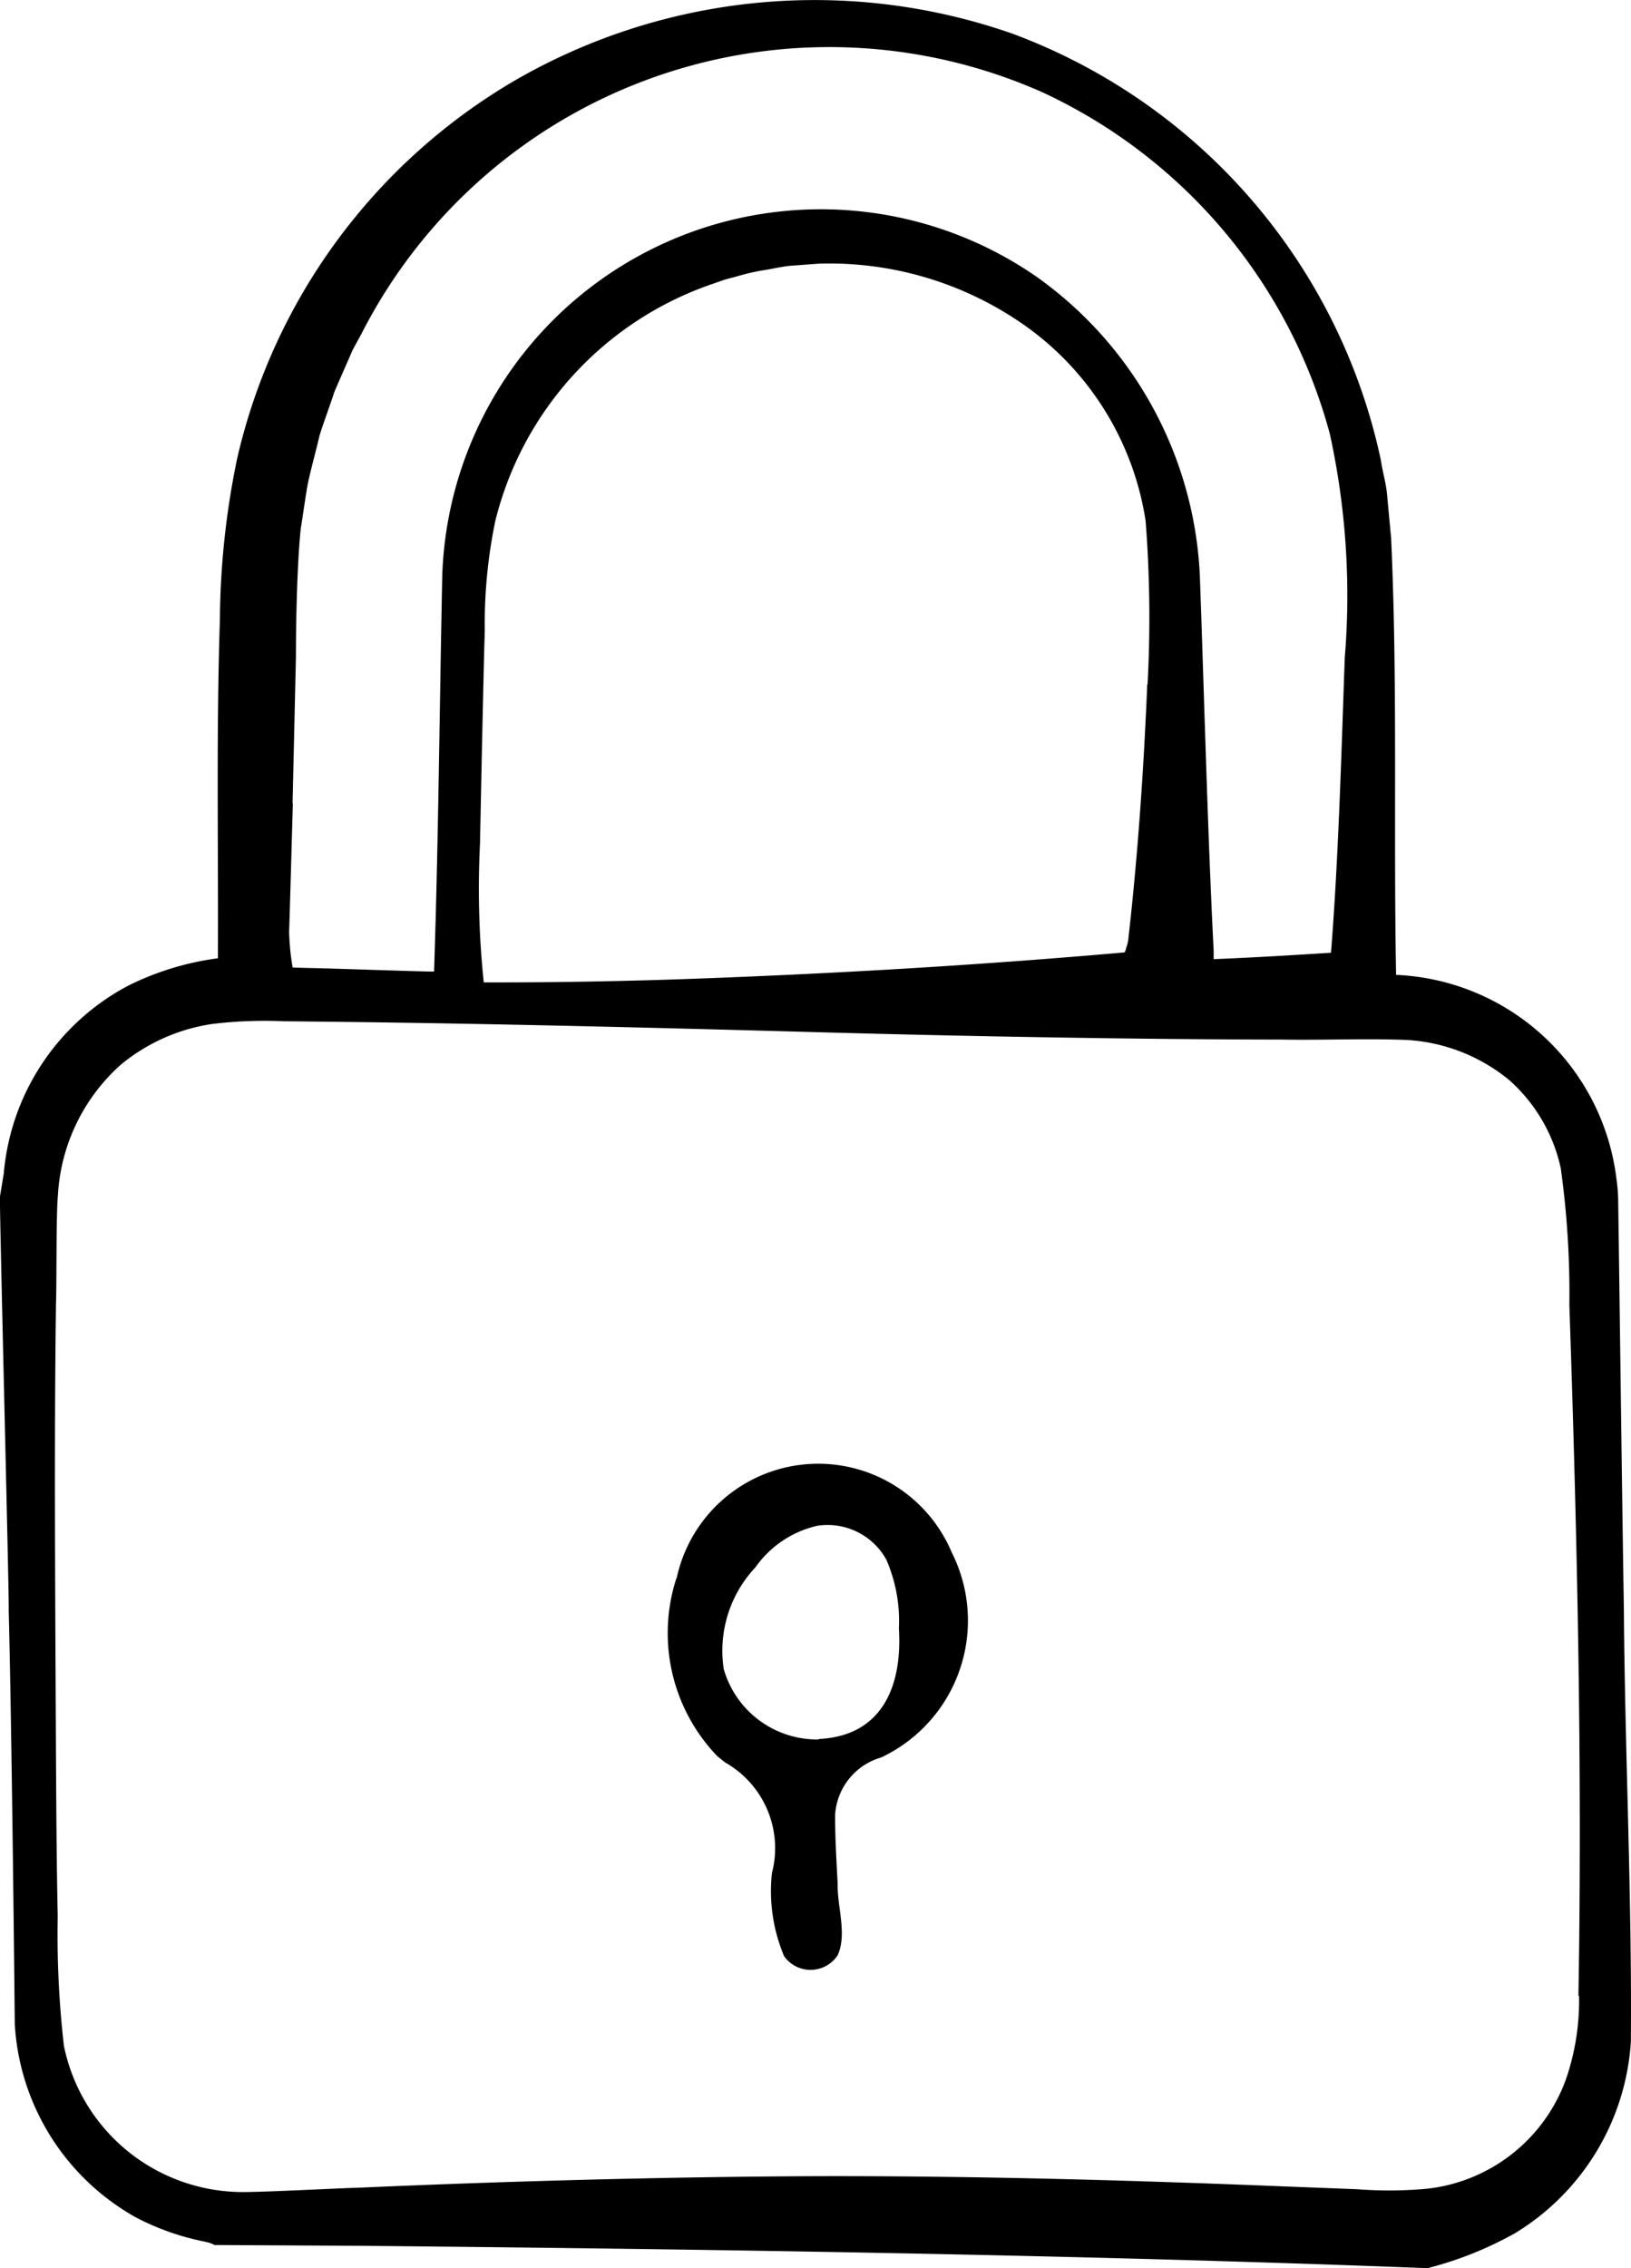 <svg xmlns="http://www.w3.org/2000/svg" xmlns:xlink="http://www.w3.org/1999/xlink" viewBox="0 0 20.85 28.994">
    <path d="M20.686,15.336a2.237,2.237,0,0,0-.023-.276,2.967,2.967,0,0,0-2.816-2.6c-.035-1.869.022-3.735-.064-5.59l-.047-.5c-.011-.181-.059-.32-.084-.491A7.476,7.476,0,0,0,12.936.427a7.658,7.658,0,0,0-6.353.6,7.555,7.555,0,0,0-3.55,4.827,10.424,10.424,0,0,0-.222,2.07c-.046,1.4-.02,2.814-.025,4.224v.1a3.621,3.621,0,0,0-1.145.349A3.007,3.007,0,0,0,.048,15L0,15.29c-.015-.138.123,5.311.111,5.279.034,1.319.065,3.986.078,5.306a3.032,3.032,0,0,0,1.557,2.472,3.273,3.273,0,0,0,.847.3l.044.01a.354.354,0,0,1,.105.038l1.86.01c4.514.044,9.135.112,13.647.286a4.617,4.617,0,0,0,1.122-.449A3.093,3.093,0,0,0,20.848,26.1c.016-1.842-.076-3.689-.089-5.532-.028-1.743-.048-3.491-.073-5.232M3.74,10.27,3.783,8.4c0-.456.015-1.2.062-1.648.02-.117.053-.353.073-.47.019-.156.127-.537.163-.7C4.1,5.5,4.248,5.1,4.27,5.02c.066-.158.17-.388.237-.546l.114-.209a6.713,6.713,0,0,1,8.706-3.086A6.745,6.745,0,0,1,17,5.545a9.663,9.663,0,0,1,.191,2.86c-.044,1.234-.079,2.539-.176,3.772-.467.03-1.035.064-1.5.082l0-.109c-.077-1.488-.123-3.327-.177-4.8a4.963,4.963,0,0,0-2.092-3.817A4.842,4.842,0,0,0,5.654,7.343c-.035,1.68-.049,3.394-.105,5.075-.176,0-1.406-.044-1.608-.046l-.2-.006a3.085,3.085,0,0,1-.045-.459c.014-.414.035-1.214.048-1.639M14.666,8.746c-.044,1.07-.119,2.167-.239,3.229a.508.508,0,0,1-.028.135l-.006.02a.1.1,0,0,1-.019.043c-1.913.168-3.871.282-5.805.347-.79.025-1.592.038-2.385.036a11.567,11.567,0,0,1-.048-1.772c.014-.679.041-2.042.061-2.721a6.472,6.472,0,0,1,.135-1.406A4.287,4.287,0,0,1,9.1,3.631l.165-.058.169-.045a2.621,2.621,0,0,1,.341-.077c.1-.016.243-.049.346-.056l.35-.026a4.339,4.339,0,0,1,2.681.827,3.757,3.757,0,0,1,1.493,2.461,15.961,15.961,0,0,1,.025,2.089m5.516,16.763a3.092,3.092,0,0,1-.167,1.066,2.139,2.139,0,0,1-1.77,1.4,5.3,5.3,0,0,1-.9.007l-.981-.038c-1.961-.079-3.924-.133-5.887-.129-1.9.006-4,.064-5.884.147-.316.009-1.169.055-1.484.056A2.335,2.335,0,0,1,.817,26.149a12.466,12.466,0,0,1-.079-1.656C.724,23.84.72,23.186.716,22.532c-.008-1.824-.026-4.071,0-5.885.01-.27,0-1.117.025-1.38a2.416,2.416,0,0,1,.8-1.656,2.378,2.378,0,0,1,1.176-.524,5.571,5.571,0,0,1,.916-.034c2.286.02,4.585.078,6.868.141,1.882.052,4.015.091,5.887.093.534.009,1.07-.016,1.6.005a2.264,2.264,0,0,1,1.31.517,2.1,2.1,0,0,1,.654,1.122,11.535,11.535,0,0,1,.11,1.747c.1,2.939.167,5.889.116,8.831" transform="translate(0 0.001)" />
    <path d="M78.094,172.1a2.27,2.27,0,0,0,.523,2.267l.1.081a1.259,1.259,0,0,1,.6,1.415,2.141,2.141,0,0,0,.156,1.063.415.415,0,0,0,.684-.012c.124-.27-.007-.624,0-.918-.015-.3-.033-.57-.032-.88a.816.816,0,0,1,.589-.731,1.935,1.935,0,0,0,.9-2.624,1.851,1.851,0,0,0-3.516.338m1.819,2.056a1.242,1.242,0,0,1-1.216-.9,1.555,1.555,0,0,1,.405-1.3,1.329,1.329,0,0,1,.789-.531.858.858,0,0,1,.884.432,1.958,1.958,0,0,1,.161.879c.045.719-.2,1.375-1.024,1.414" transform="translate(-69.449 -151.921)"/>
</svg>
